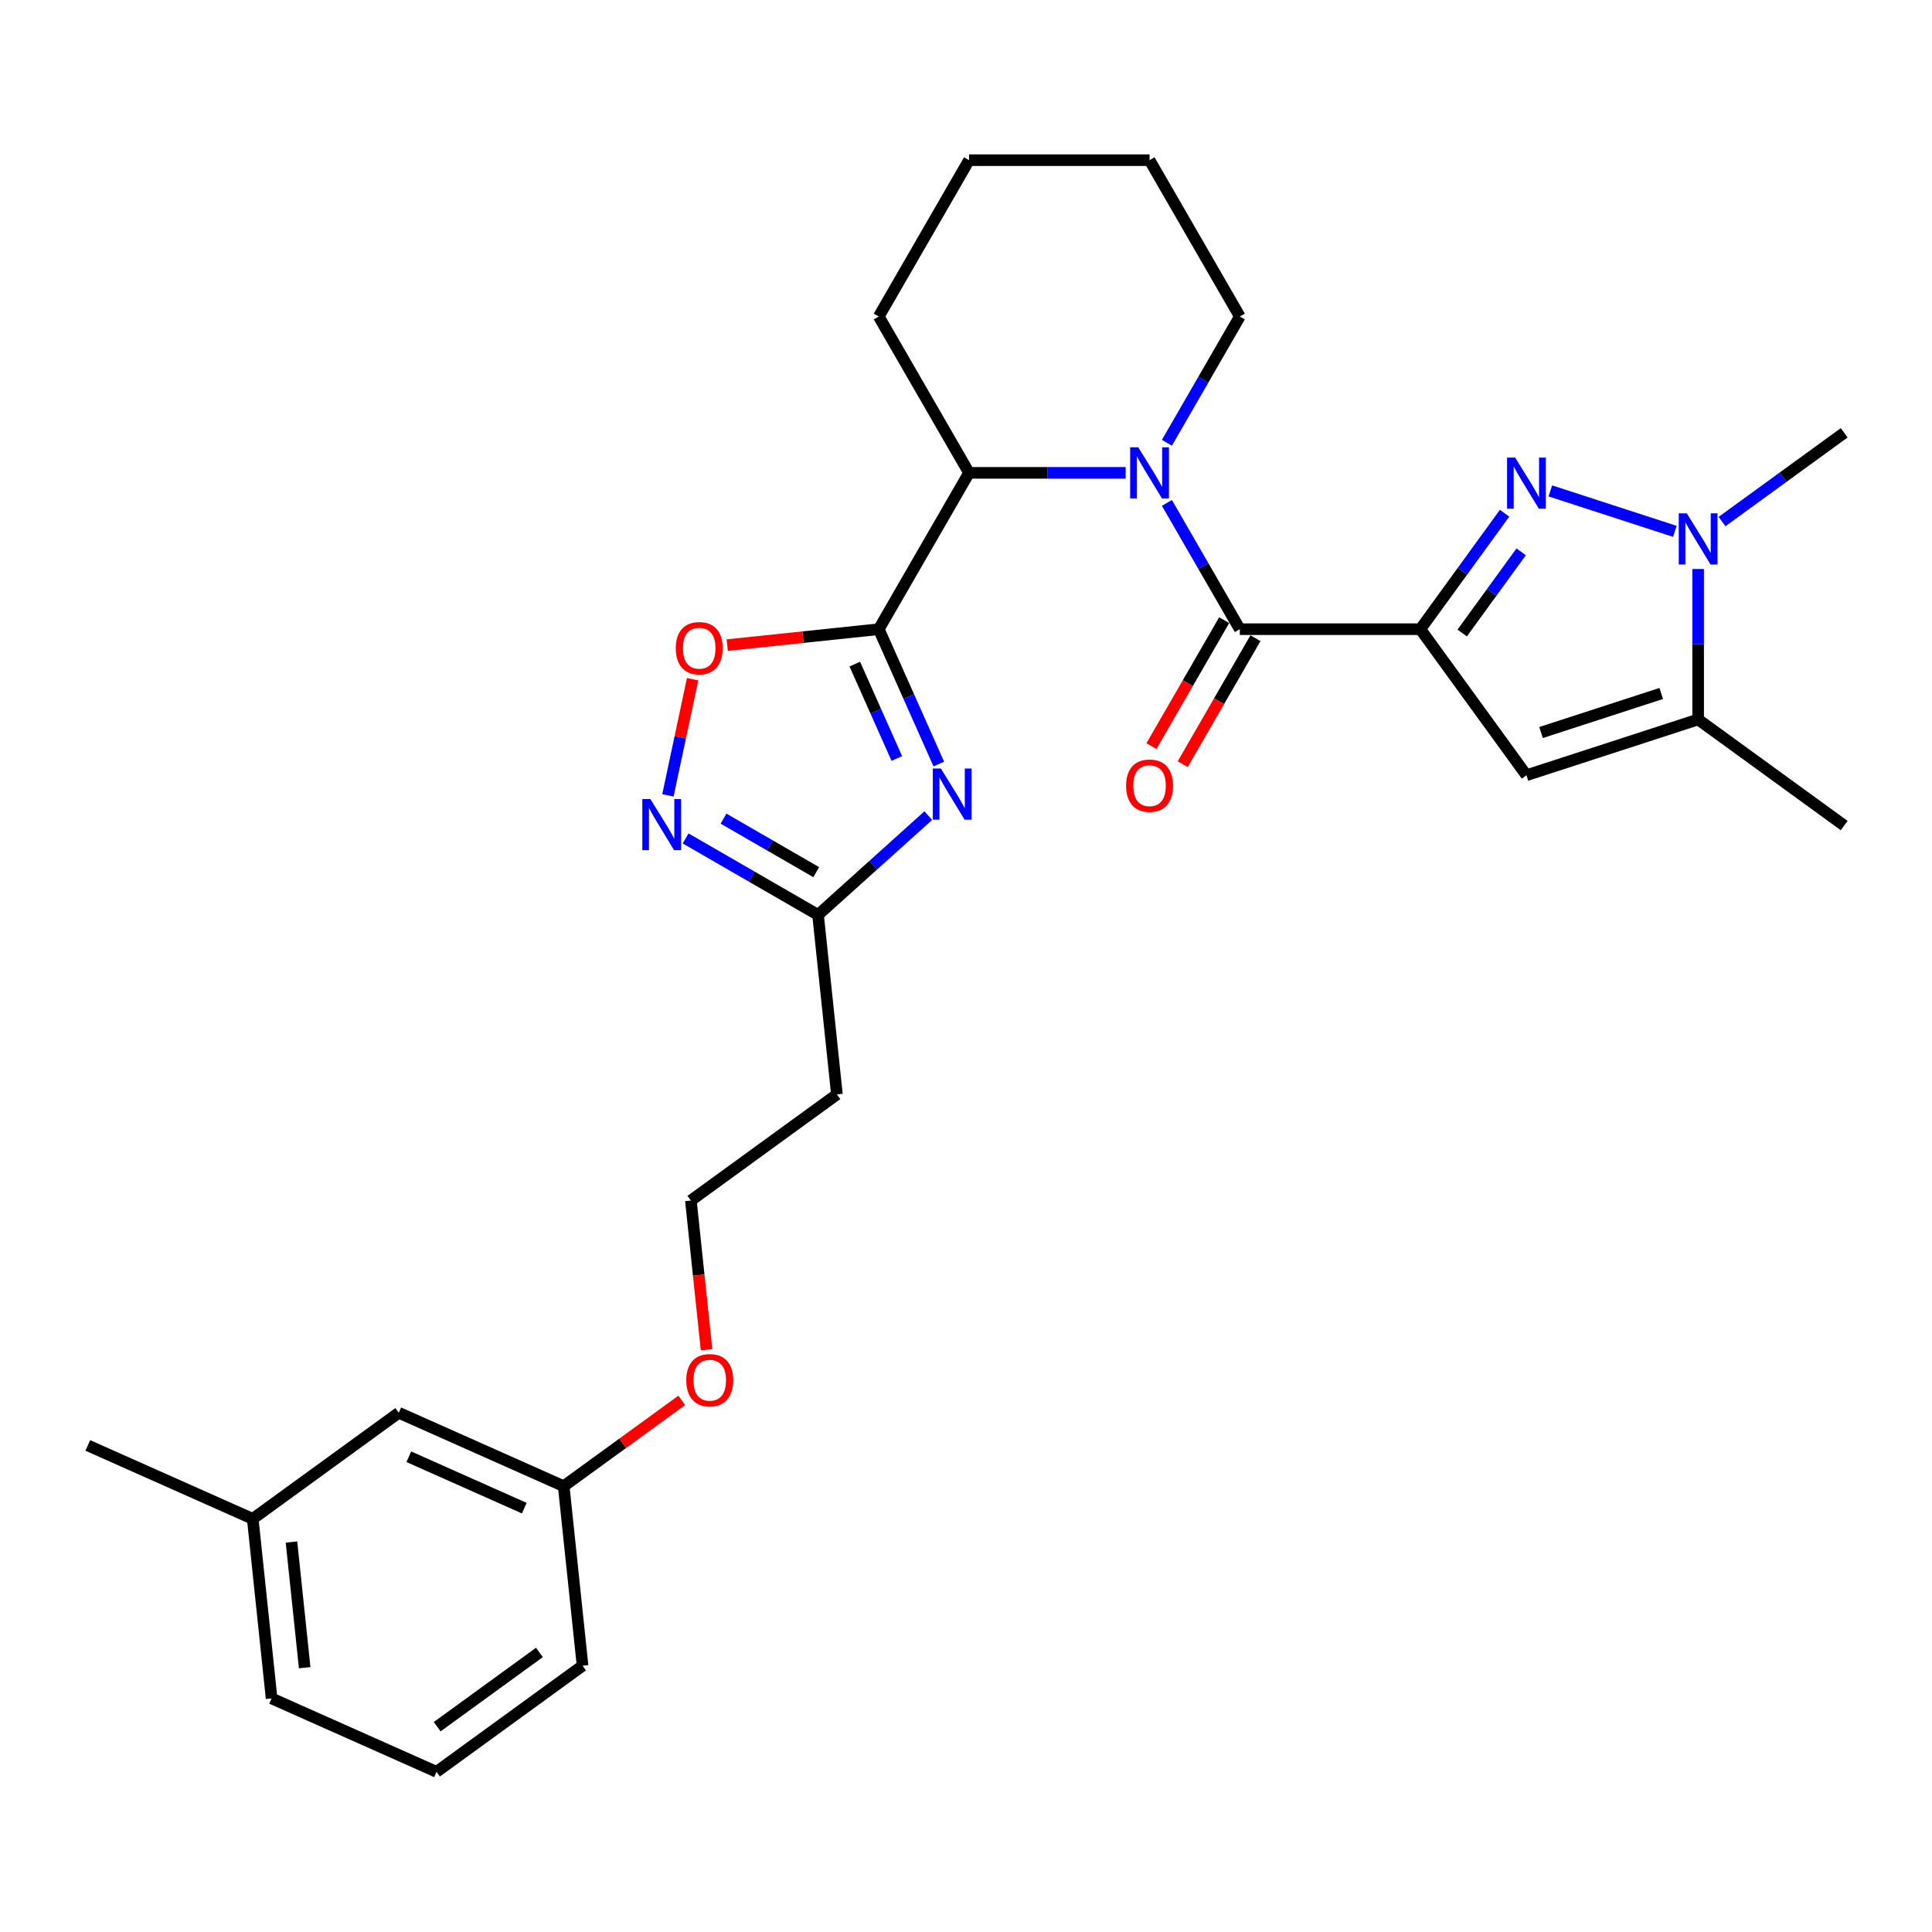 <?xml version='1.0' encoding='iso-8859-1'?>
<svg version='1.1' baseProfile='full'
              xmlns='http://www.w3.org/2000/svg'
                      xmlns:rdkit='http://www.rdkit.org/xml'
                      xmlns:xlink='http://www.w3.org/1999/xlink'
                  xml:space='preserve'
width='1000px' height='1000px' viewBox='0 0 1000 1000'>
<!-- END OF HEADER -->
<rect style='opacity:1.0;fill:#FFFFFF;stroke:none' width='1000' height='1000' x='0' y='0'> </rect>
<path class='bond-0' d='M 735.166,325.667 L 756.972,295.654' style='fill:none;fill-rule:evenodd;stroke:#000000;stroke-width:6px;stroke-linecap:butt;stroke-linejoin:miter;stroke-opacity:1' />
<path class='bond-0' d='M 756.972,295.654 L 778.778,265.641' style='fill:none;fill-rule:evenodd;stroke:#0000FF;stroke-width:6px;stroke-linecap:butt;stroke-linejoin:miter;stroke-opacity:1' />
<path class='bond-0' d='M 756.827,327.647 L 772.091,306.638' style='fill:none;fill-rule:evenodd;stroke:#000000;stroke-width:6px;stroke-linecap:butt;stroke-linejoin:miter;stroke-opacity:1' />
<path class='bond-0' d='M 772.091,306.638 L 787.355,285.629' style='fill:none;fill-rule:evenodd;stroke:#0000FF;stroke-width:6px;stroke-linecap:butt;stroke-linejoin:miter;stroke-opacity:1' />
<path class='bond-2' d='M 735.166,325.667 L 641.728,325.667' style='fill:none;fill-rule:evenodd;stroke:#000000;stroke-width:6px;stroke-linecap:butt;stroke-linejoin:miter;stroke-opacity:1' />
<path class='bond-5' d='M 735.166,325.667 L 790.088,401.26' style='fill:none;fill-rule:evenodd;stroke:#000000;stroke-width:6px;stroke-linecap:butt;stroke-linejoin:miter;stroke-opacity:1' />
<path class='bond-6' d='M 802.459,254.094 L 866.907,275.034' style='fill:none;fill-rule:evenodd;stroke:#0000FF;stroke-width:6px;stroke-linecap:butt;stroke-linejoin:miter;stroke-opacity:1' />
<path class='bond-1' d='M 454.852,325.667 L 501.571,244.747' style='fill:none;fill-rule:evenodd;stroke:#000000;stroke-width:6px;stroke-linecap:butt;stroke-linejoin:miter;stroke-opacity:1' />
<path class='bond-4' d='M 454.852,325.667 L 470.389,360.564' style='fill:none;fill-rule:evenodd;stroke:#000000;stroke-width:6px;stroke-linecap:butt;stroke-linejoin:miter;stroke-opacity:1' />
<path class='bond-4' d='M 470.389,360.564 L 485.926,395.46' style='fill:none;fill-rule:evenodd;stroke:#0000FF;stroke-width:6px;stroke-linecap:butt;stroke-linejoin:miter;stroke-opacity:1' />
<path class='bond-4' d='M 442.441,343.737 L 453.317,368.165' style='fill:none;fill-rule:evenodd;stroke:#000000;stroke-width:6px;stroke-linecap:butt;stroke-linejoin:miter;stroke-opacity:1' />
<path class='bond-4' d='M 453.317,368.165 L 464.193,392.592' style='fill:none;fill-rule:evenodd;stroke:#0000FF;stroke-width:6px;stroke-linecap:butt;stroke-linejoin:miter;stroke-opacity:1' />
<path class='bond-9' d='M 454.852,325.667 L 415.631,329.789' style='fill:none;fill-rule:evenodd;stroke:#000000;stroke-width:6px;stroke-linecap:butt;stroke-linejoin:miter;stroke-opacity:1' />
<path class='bond-9' d='M 415.631,329.789 L 376.409,333.912' style='fill:none;fill-rule:evenodd;stroke:#FF0000;stroke-width:6px;stroke-linecap:butt;stroke-linejoin:miter;stroke-opacity:1' />
<path class='bond-3' d='M 641.728,325.667 L 622.863,292.991' style='fill:none;fill-rule:evenodd;stroke:#000000;stroke-width:6px;stroke-linecap:butt;stroke-linejoin:miter;stroke-opacity:1' />
<path class='bond-3' d='M 622.863,292.991 L 603.997,260.314' style='fill:none;fill-rule:evenodd;stroke:#0000FF;stroke-width:6px;stroke-linecap:butt;stroke-linejoin:miter;stroke-opacity:1' />
<path class='bond-12' d='M 633.636,320.995 L 614.814,353.597' style='fill:none;fill-rule:evenodd;stroke:#000000;stroke-width:6px;stroke-linecap:butt;stroke-linejoin:miter;stroke-opacity:1' />
<path class='bond-12' d='M 614.814,353.597 L 595.991,386.199' style='fill:none;fill-rule:evenodd;stroke:#FF0000;stroke-width:6px;stroke-linecap:butt;stroke-linejoin:miter;stroke-opacity:1' />
<path class='bond-12' d='M 649.82,330.339 L 630.998,362.941' style='fill:none;fill-rule:evenodd;stroke:#000000;stroke-width:6px;stroke-linecap:butt;stroke-linejoin:miter;stroke-opacity:1' />
<path class='bond-12' d='M 630.998,362.941 L 612.175,395.542' style='fill:none;fill-rule:evenodd;stroke:#FF0000;stroke-width:6px;stroke-linecap:butt;stroke-linejoin:miter;stroke-opacity:1' />
<path class='bond-7' d='M 582.638,244.747 L 542.105,244.747' style='fill:none;fill-rule:evenodd;stroke:#0000FF;stroke-width:6px;stroke-linecap:butt;stroke-linejoin:miter;stroke-opacity:1' />
<path class='bond-7' d='M 542.105,244.747 L 501.571,244.747' style='fill:none;fill-rule:evenodd;stroke:#000000;stroke-width:6px;stroke-linecap:butt;stroke-linejoin:miter;stroke-opacity:1' />
<path class='bond-14' d='M 603.997,229.181 L 622.863,196.504' style='fill:none;fill-rule:evenodd;stroke:#0000FF;stroke-width:6px;stroke-linecap:butt;stroke-linejoin:miter;stroke-opacity:1' />
<path class='bond-14' d='M 622.863,196.504 L 641.728,163.828' style='fill:none;fill-rule:evenodd;stroke:#000000;stroke-width:6px;stroke-linecap:butt;stroke-linejoin:miter;stroke-opacity:1' />
<path class='bond-11' d='M 480.486,422.166 L 451.952,447.858' style='fill:none;fill-rule:evenodd;stroke:#0000FF;stroke-width:6px;stroke-linecap:butt;stroke-linejoin:miter;stroke-opacity:1' />
<path class='bond-11' d='M 451.952,447.858 L 423.419,473.549' style='fill:none;fill-rule:evenodd;stroke:#000000;stroke-width:6px;stroke-linecap:butt;stroke-linejoin:miter;stroke-opacity:1' />
<path class='bond-8' d='M 790.088,401.26 L 878.953,372.386' style='fill:none;fill-rule:evenodd;stroke:#000000;stroke-width:6px;stroke-linecap:butt;stroke-linejoin:miter;stroke-opacity:1' />
<path class='bond-8' d='M 797.643,379.156 L 859.848,358.944' style='fill:none;fill-rule:evenodd;stroke:#000000;stroke-width:6px;stroke-linecap:butt;stroke-linejoin:miter;stroke-opacity:1' />
<path class='bond-17' d='M 891.324,269.96 L 922.935,246.993' style='fill:none;fill-rule:evenodd;stroke:#0000FF;stroke-width:6px;stroke-linecap:butt;stroke-linejoin:miter;stroke-opacity:1' />
<path class='bond-17' d='M 922.935,246.993 L 954.545,224.027' style='fill:none;fill-rule:evenodd;stroke:#000000;stroke-width:6px;stroke-linecap:butt;stroke-linejoin:miter;stroke-opacity:1' />
<path class='bond-29' d='M 878.953,294.515 L 878.953,333.45' style='fill:none;fill-rule:evenodd;stroke:#0000FF;stroke-width:6px;stroke-linecap:butt;stroke-linejoin:miter;stroke-opacity:1' />
<path class='bond-29' d='M 878.953,333.45 L 878.953,372.386' style='fill:none;fill-rule:evenodd;stroke:#000000;stroke-width:6px;stroke-linecap:butt;stroke-linejoin:miter;stroke-opacity:1' />
<path class='bond-22' d='M 501.571,244.747 L 454.852,163.828' style='fill:none;fill-rule:evenodd;stroke:#000000;stroke-width:6px;stroke-linecap:butt;stroke-linejoin:miter;stroke-opacity:1' />
<path class='bond-21' d='M 878.953,372.386 L 954.545,427.308' style='fill:none;fill-rule:evenodd;stroke:#000000;stroke-width:6px;stroke-linecap:butt;stroke-linejoin:miter;stroke-opacity:1' />
<path class='bond-10' d='M 358.498,351.561 L 352.109,381.619' style='fill:none;fill-rule:evenodd;stroke:#FF0000;stroke-width:6px;stroke-linecap:butt;stroke-linejoin:miter;stroke-opacity:1' />
<path class='bond-10' d='M 352.109,381.619 L 345.721,411.676' style='fill:none;fill-rule:evenodd;stroke:#0000FF;stroke-width:6px;stroke-linecap:butt;stroke-linejoin:miter;stroke-opacity:1' />
<path class='bond-31' d='M 354.871,433.973 L 389.145,453.761' style='fill:none;fill-rule:evenodd;stroke:#0000FF;stroke-width:6px;stroke-linecap:butt;stroke-linejoin:miter;stroke-opacity:1' />
<path class='bond-31' d='M 389.145,453.761 L 423.419,473.549' style='fill:none;fill-rule:evenodd;stroke:#000000;stroke-width:6px;stroke-linecap:butt;stroke-linejoin:miter;stroke-opacity:1' />
<path class='bond-31' d='M 374.497,423.725 L 398.489,437.577' style='fill:none;fill-rule:evenodd;stroke:#0000FF;stroke-width:6px;stroke-linecap:butt;stroke-linejoin:miter;stroke-opacity:1' />
<path class='bond-31' d='M 398.489,437.577 L 422.481,451.429' style='fill:none;fill-rule:evenodd;stroke:#000000;stroke-width:6px;stroke-linecap:butt;stroke-linejoin:miter;stroke-opacity:1' />
<path class='bond-13' d='M 423.419,473.549 L 433.186,566.475' style='fill:none;fill-rule:evenodd;stroke:#000000;stroke-width:6px;stroke-linecap:butt;stroke-linejoin:miter;stroke-opacity:1' />
<path class='bond-16' d='M 433.186,566.475 L 357.593,621.397' style='fill:none;fill-rule:evenodd;stroke:#000000;stroke-width:6px;stroke-linecap:butt;stroke-linejoin:miter;stroke-opacity:1' />
<path class='bond-27' d='M 641.728,163.828 L 595.009,82.908' style='fill:none;fill-rule:evenodd;stroke:#000000;stroke-width:6px;stroke-linecap:butt;stroke-linejoin:miter;stroke-opacity:1' />
<path class='bond-15' d='M 206.407,731.24 L 291.767,769.244' style='fill:none;fill-rule:evenodd;stroke:#000000;stroke-width:6px;stroke-linecap:butt;stroke-linejoin:miter;stroke-opacity:1' />
<path class='bond-15' d='M 211.61,754.012 L 271.362,780.616' style='fill:none;fill-rule:evenodd;stroke:#000000;stroke-width:6px;stroke-linecap:butt;stroke-linejoin:miter;stroke-opacity:1' />
<path class='bond-19' d='M 206.407,731.24 L 130.814,786.161' style='fill:none;fill-rule:evenodd;stroke:#000000;stroke-width:6px;stroke-linecap:butt;stroke-linejoin:miter;stroke-opacity:1' />
<path class='bond-20' d='M 357.593,621.397 L 361.651,660.002' style='fill:none;fill-rule:evenodd;stroke:#000000;stroke-width:6px;stroke-linecap:butt;stroke-linejoin:miter;stroke-opacity:1' />
<path class='bond-20' d='M 361.651,660.002 L 365.708,698.607' style='fill:none;fill-rule:evenodd;stroke:#FF0000;stroke-width:6px;stroke-linecap:butt;stroke-linejoin:miter;stroke-opacity:1' />
<path class='bond-18' d='M 291.767,769.244 L 322.322,747.045' style='fill:none;fill-rule:evenodd;stroke:#000000;stroke-width:6px;stroke-linecap:butt;stroke-linejoin:miter;stroke-opacity:1' />
<path class='bond-18' d='M 322.322,747.045 L 352.877,724.845' style='fill:none;fill-rule:evenodd;stroke:#FF0000;stroke-width:6px;stroke-linecap:butt;stroke-linejoin:miter;stroke-opacity:1' />
<path class='bond-24' d='M 291.767,769.244 L 301.534,862.17' style='fill:none;fill-rule:evenodd;stroke:#000000;stroke-width:6px;stroke-linecap:butt;stroke-linejoin:miter;stroke-opacity:1' />
<path class='bond-26' d='M 130.814,786.161 L 45.455,748.156' style='fill:none;fill-rule:evenodd;stroke:#000000;stroke-width:6px;stroke-linecap:butt;stroke-linejoin:miter;stroke-opacity:1' />
<path class='bond-32' d='M 130.814,786.161 L 140.581,879.087' style='fill:none;fill-rule:evenodd;stroke:#000000;stroke-width:6px;stroke-linecap:butt;stroke-linejoin:miter;stroke-opacity:1' />
<path class='bond-32' d='M 150.865,798.147 L 157.701,863.195' style='fill:none;fill-rule:evenodd;stroke:#000000;stroke-width:6px;stroke-linecap:butt;stroke-linejoin:miter;stroke-opacity:1' />
<path class='bond-30' d='M 454.852,163.828 L 501.571,82.908' style='fill:none;fill-rule:evenodd;stroke:#000000;stroke-width:6px;stroke-linecap:butt;stroke-linejoin:miter;stroke-opacity:1' />
<path class='bond-23' d='M 225.941,917.092 L 301.534,862.17' style='fill:none;fill-rule:evenodd;stroke:#000000;stroke-width:6px;stroke-linecap:butt;stroke-linejoin:miter;stroke-opacity:1' />
<path class='bond-23' d='M 226.296,893.735 L 279.211,855.29' style='fill:none;fill-rule:evenodd;stroke:#000000;stroke-width:6px;stroke-linecap:butt;stroke-linejoin:miter;stroke-opacity:1' />
<path class='bond-25' d='M 225.941,917.092 L 140.581,879.087' style='fill:none;fill-rule:evenodd;stroke:#000000;stroke-width:6px;stroke-linecap:butt;stroke-linejoin:miter;stroke-opacity:1' />
<path class='bond-28' d='M 595.009,82.908 L 501.571,82.908' style='fill:none;fill-rule:evenodd;stroke:#000000;stroke-width:6px;stroke-linecap:butt;stroke-linejoin:miter;stroke-opacity:1' />
<path  class='atom-1' d='M 784.239 236.843
L 792.91 250.859
Q 793.769 252.242, 795.152 254.746
Q 796.535 257.25, 796.61 257.4
L 796.61 236.843
L 800.123 236.843
L 800.123 263.305
L 796.498 263.305
L 787.191 247.981
Q 786.107 246.187, 784.949 244.132
Q 783.827 242.076, 783.491 241.441
L 783.491 263.305
L 780.053 263.305
L 780.053 236.843
L 784.239 236.843
' fill='#0000FF'/>
<path  class='atom-4' d='M 589.16 231.517
L 597.831 245.532
Q 598.691 246.915, 600.074 249.419
Q 601.457 251.923, 601.531 252.073
L 601.531 231.517
L 605.045 231.517
L 605.045 257.978
L 601.419 257.978
L 592.113 242.654
Q 591.029 240.86, 589.87 238.805
Q 588.749 236.749, 588.413 236.114
L 588.413 257.978
L 584.974 257.978
L 584.974 231.517
L 589.16 231.517
' fill='#0000FF'/>
<path  class='atom-5' d='M 487.008 397.796
L 495.679 411.812
Q 496.538 413.195, 497.921 415.699
Q 499.304 418.203, 499.379 418.352
L 499.379 397.796
L 502.892 397.796
L 502.892 424.258
L 499.267 424.258
L 489.96 408.934
Q 488.877 407.14, 487.718 405.084
Q 486.597 403.029, 486.26 402.393
L 486.26 424.258
L 482.822 424.258
L 482.822 397.796
L 487.008 397.796
' fill='#0000FF'/>
<path  class='atom-7' d='M 873.103 265.717
L 881.774 279.733
Q 882.634 281.116, 884.017 283.62
Q 885.4 286.124, 885.475 286.274
L 885.475 265.717
L 888.988 265.717
L 888.988 292.179
L 885.362 292.179
L 876.056 276.855
Q 874.972 275.061, 873.813 273.005
Q 872.692 270.95, 872.356 270.314
L 872.356 292.179
L 868.917 292.179
L 868.917 265.717
L 873.103 265.717
' fill='#0000FF'/>
<path  class='atom-10' d='M 349.779 335.509
Q 349.779 329.155, 352.919 325.604
Q 356.058 322.054, 361.926 322.054
Q 367.794 322.054, 370.934 325.604
Q 374.073 329.155, 374.073 335.509
Q 374.073 341.937, 370.896 345.6
Q 367.719 349.225, 361.926 349.225
Q 356.096 349.225, 352.919 345.6
Q 349.779 341.975, 349.779 335.509
M 361.926 346.235
Q 365.963 346.235, 368.131 343.544
Q 370.336 340.816, 370.336 335.509
Q 370.336 330.314, 368.131 327.697
Q 365.963 325.044, 361.926 325.044
Q 357.89 325.044, 355.685 327.66
Q 353.517 330.276, 353.517 335.509
Q 353.517 340.853, 355.685 343.544
Q 357.89 346.235, 361.926 346.235
' fill='#FF0000'/>
<path  class='atom-11' d='M 336.65 413.599
L 345.321 427.615
Q 346.181 428.998, 347.564 431.502
Q 348.947 434.006, 349.021 434.156
L 349.021 413.599
L 352.535 413.599
L 352.535 440.061
L 348.909 440.061
L 339.603 424.737
Q 338.519 422.943, 337.36 420.888
Q 336.239 418.832, 335.903 418.196
L 335.903 440.061
L 332.464 440.061
L 332.464 413.599
L 336.65 413.599
' fill='#0000FF'/>
<path  class='atom-13' d='M 582.862 406.662
Q 582.862 400.308, 586.002 396.757
Q 589.141 393.206, 595.009 393.206
Q 600.877 393.206, 604.017 396.757
Q 607.156 400.308, 607.156 406.662
Q 607.156 413.09, 603.979 416.753
Q 600.802 420.378, 595.009 420.378
Q 589.179 420.378, 586.002 416.753
Q 582.862 413.127, 582.862 406.662
M 595.009 417.388
Q 599.046 417.388, 601.214 414.697
Q 603.419 411.969, 603.419 406.662
Q 603.419 401.466, 601.214 398.85
Q 599.046 396.196, 595.009 396.196
Q 590.973 396.196, 588.768 398.813
Q 586.6 401.429, 586.6 406.662
Q 586.6 412.006, 588.768 414.697
Q 590.973 417.388, 595.009 417.388
' fill='#FF0000'/>
<path  class='atom-21' d='M 355.213 714.398
Q 355.213 708.044, 358.353 704.493
Q 361.492 700.943, 367.36 700.943
Q 373.228 700.943, 376.367 704.493
Q 379.507 708.044, 379.507 714.398
Q 379.507 720.826, 376.33 724.489
Q 373.153 728.114, 367.36 728.114
Q 361.529 728.114, 358.353 724.489
Q 355.213 720.863, 355.213 714.398
M 367.36 725.124
Q 371.397 725.124, 373.564 722.433
Q 375.769 719.705, 375.769 714.398
Q 375.769 709.202, 373.564 706.586
Q 371.397 703.933, 367.36 703.933
Q 363.324 703.933, 361.118 706.549
Q 358.951 709.165, 358.951 714.398
Q 358.951 719.742, 361.118 722.433
Q 363.324 725.124, 367.36 725.124
' fill='#FF0000'/>
</svg>
